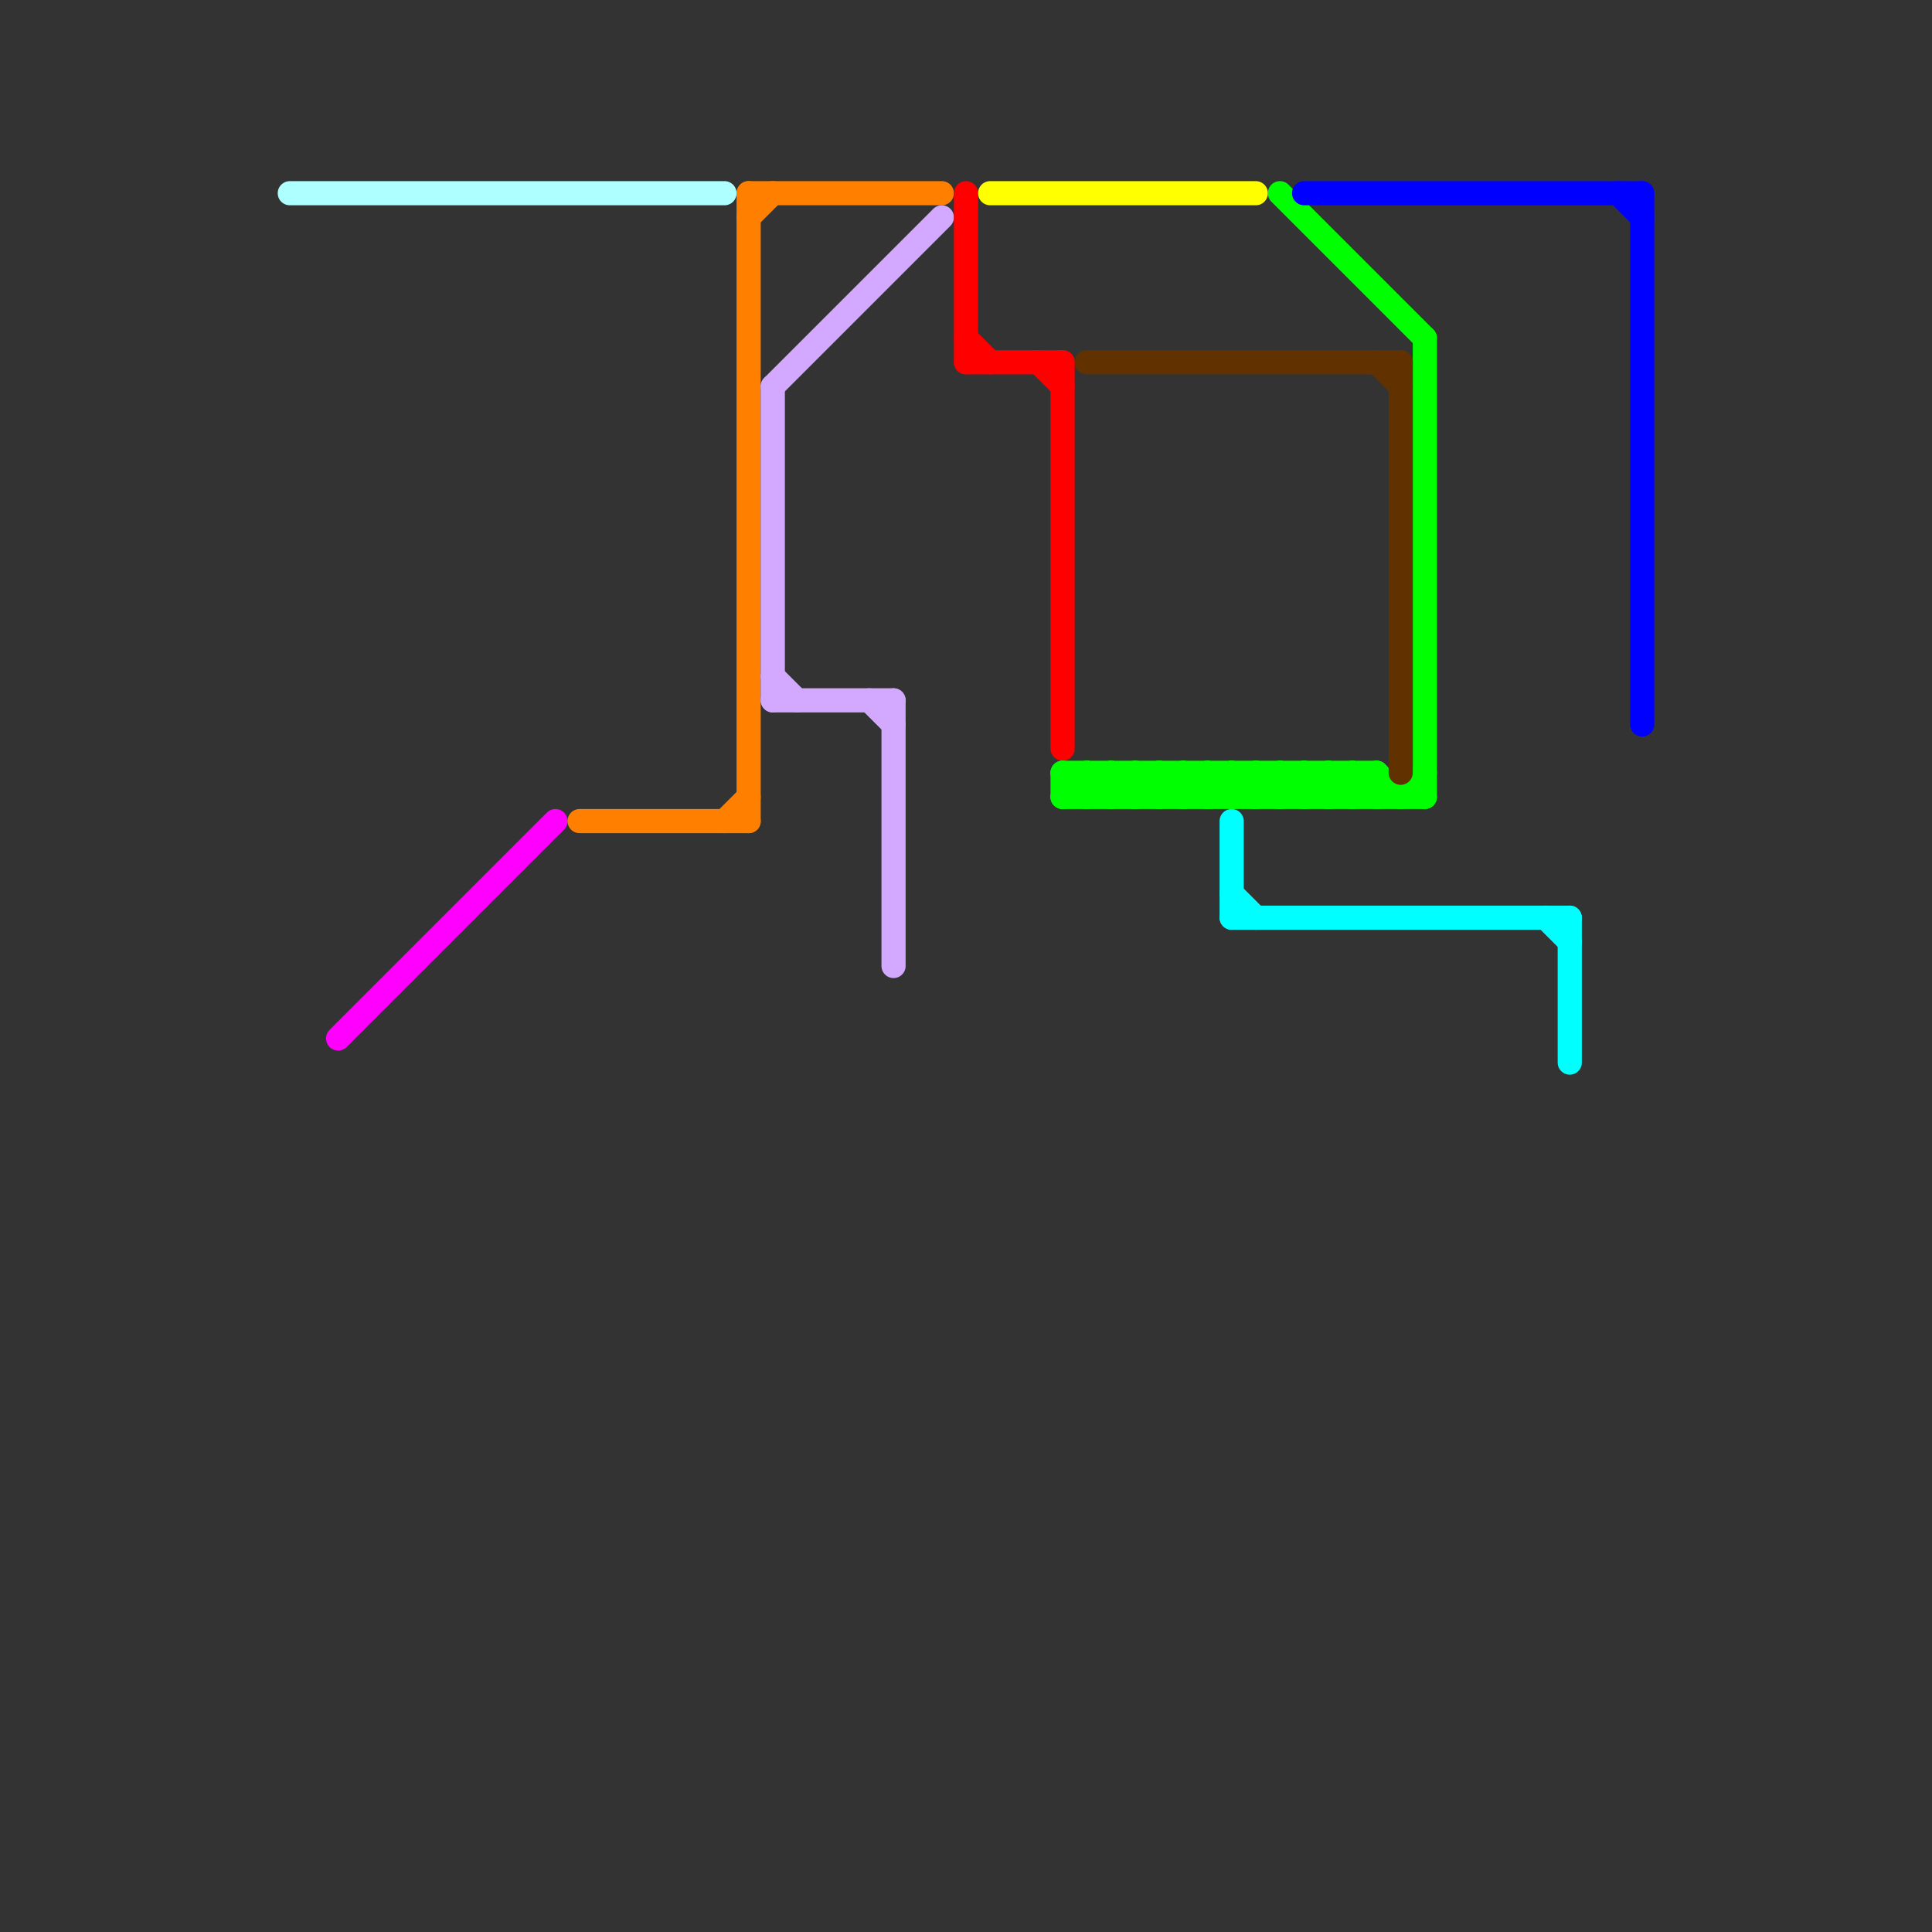 
<svg version="1.1" xmlns="http://www.w3.org/2000/svg" viewBox="0 0 80 80">
<rect x="0" y="0" width="80" height="80" fill="#333333" stroke="none"/>
<style>text { font: 1px Helvetica; font-weight: 600; white-space: pre; dominant-baseline: central; } line { stroke-width: 1; fill: none; stroke-linecap: round; stroke-linejoin: round; } .c0 { stroke: #aeffff } .c1 { stroke: #ff00ff } .c2 { stroke: #ff8000 } .c3 { stroke: #d3a8ff } .c4 { stroke: #ff0000 } .c5 { stroke: #ffff00 } .c6 { stroke: #00ff00 } .c7 { stroke: #623100 } .c8 { stroke: #00ffff } .c9 { stroke: #0000ff }</style><defs><g id="wm-xf"><circle r="1.2" fill="#000"/><circle r="0.9" fill="#fff"/><circle r="0.6" fill="#000"/><circle r="0.3" fill="#fff"/></g><g id="wm"><circle r="0.6" fill="#000"/><circle r="0.3" fill="#fff"/></g></defs><line class="c0" x1="12" y1="8" x2="30" y2="8"/><line class="c1" x1="14" y1="43" x2="23" y2="34"/><line class="c2" x1="31" y1="8" x2="31" y2="34"/><line class="c2" x1="31" y1="9" x2="32" y2="8"/><line class="c2" x1="30" y1="34" x2="31" y2="33"/><line class="c2" x1="24" y1="34" x2="31" y2="34"/><line class="c2" x1="31" y1="8" x2="39" y2="8"/><line class="c3" x1="32" y1="29" x2="37" y2="29"/><line class="c3" x1="36" y1="29" x2="37" y2="30"/><line class="c3" x1="37" y1="29" x2="37" y2="40"/><line class="c3" x1="32" y1="16" x2="32" y2="29"/><line class="c3" x1="32" y1="28" x2="33" y2="29"/><line class="c3" x1="32" y1="16" x2="39" y2="9"/><line class="c4" x1="44" y1="15" x2="44" y2="31"/><line class="c4" x1="40" y1="15" x2="44" y2="15"/><line class="c4" x1="40" y1="8" x2="40" y2="15"/><line class="c4" x1="40" y1="14" x2="41" y2="15"/><line class="c4" x1="43" y1="15" x2="44" y2="16"/><line class="c5" x1="41" y1="8" x2="52" y2="8"/><line class="c6" x1="56" y1="32" x2="56" y2="33"/><line class="c6" x1="55" y1="33" x2="56" y2="32"/><line class="c6" x1="48" y1="32" x2="48" y2="33"/><line class="c6" x1="58" y1="33" x2="59" y2="32"/><line class="c6" x1="53" y1="32" x2="54" y2="33"/><line class="c6" x1="55" y1="32" x2="56" y2="33"/><line class="c6" x1="54" y1="33" x2="55" y2="32"/><line class="c6" x1="49" y1="32" x2="49" y2="33"/><line class="c6" x1="51" y1="33" x2="52" y2="32"/><line class="c6" x1="45" y1="32" x2="46" y2="33"/><line class="c6" x1="57" y1="32" x2="57" y2="33"/><line class="c6" x1="51" y1="32" x2="52" y2="33"/><line class="c6" x1="53" y1="32" x2="53" y2="33"/><line class="c6" x1="50" y1="33" x2="51" y2="32"/><line class="c6" x1="56" y1="32" x2="57" y2="33"/><line class="c6" x1="44" y1="33" x2="45" y2="32"/><line class="c6" x1="47" y1="32" x2="48" y2="33"/><line class="c6" x1="54" y1="32" x2="54" y2="33"/><line class="c6" x1="50" y1="32" x2="51" y2="33"/><line class="c6" x1="49" y1="33" x2="50" y2="32"/><line class="c6" x1="44" y1="32" x2="44" y2="33"/><line class="c6" x1="56" y1="33" x2="57" y2="32"/><line class="c6" x1="46" y1="33" x2="47" y2="32"/><line class="c6" x1="45" y1="32" x2="45" y2="33"/><line class="c6" x1="44" y1="33" x2="59" y2="33"/><line class="c6" x1="52" y1="32" x2="53" y2="33"/><line class="c6" x1="55" y1="32" x2="55" y2="33"/><line class="c6" x1="51" y1="32" x2="51" y2="33"/><line class="c6" x1="45" y1="33" x2="46" y2="32"/><line class="c6" x1="46" y1="32" x2="47" y2="33"/><line class="c6" x1="52" y1="33" x2="53" y2="32"/><line class="c6" x1="48" y1="33" x2="49" y2="32"/><line class="c6" x1="49" y1="32" x2="50" y2="33"/><line class="c6" x1="50" y1="32" x2="50" y2="33"/><line class="c6" x1="57" y1="32" x2="58" y2="33"/><line class="c6" x1="48" y1="32" x2="49" y2="33"/><line class="c6" x1="59" y1="14" x2="59" y2="33"/><line class="c6" x1="53" y1="8" x2="59" y2="14"/><line class="c6" x1="44" y1="32" x2="57" y2="32"/><line class="c6" x1="47" y1="32" x2="47" y2="33"/><line class="c6" x1="53" y1="33" x2="54" y2="32"/><line class="c6" x1="52" y1="32" x2="52" y2="33"/><line class="c6" x1="54" y1="32" x2="55" y2="33"/><line class="c6" x1="47" y1="33" x2="48" y2="32"/><line class="c6" x1="44" y1="32" x2="45" y2="33"/><line class="c6" x1="46" y1="32" x2="46" y2="33"/><line class="c7" x1="45" y1="15" x2="58" y2="15"/><line class="c7" x1="57" y1="15" x2="58" y2="16"/><line class="c7" x1="58" y1="15" x2="58" y2="32"/><line class="c8" x1="65" y1="38" x2="65" y2="44"/><line class="c8" x1="51" y1="37" x2="52" y2="38"/><line class="c8" x1="64" y1="38" x2="65" y2="39"/><line class="c8" x1="51" y1="34" x2="51" y2="38"/><line class="c8" x1="51" y1="38" x2="65" y2="38"/><line class="c9" x1="67" y1="8" x2="68" y2="9"/><line class="c9" x1="54" y1="8" x2="68" y2="8"/><line class="c9" x1="68" y1="8" x2="68" y2="30"/>
</svg>
